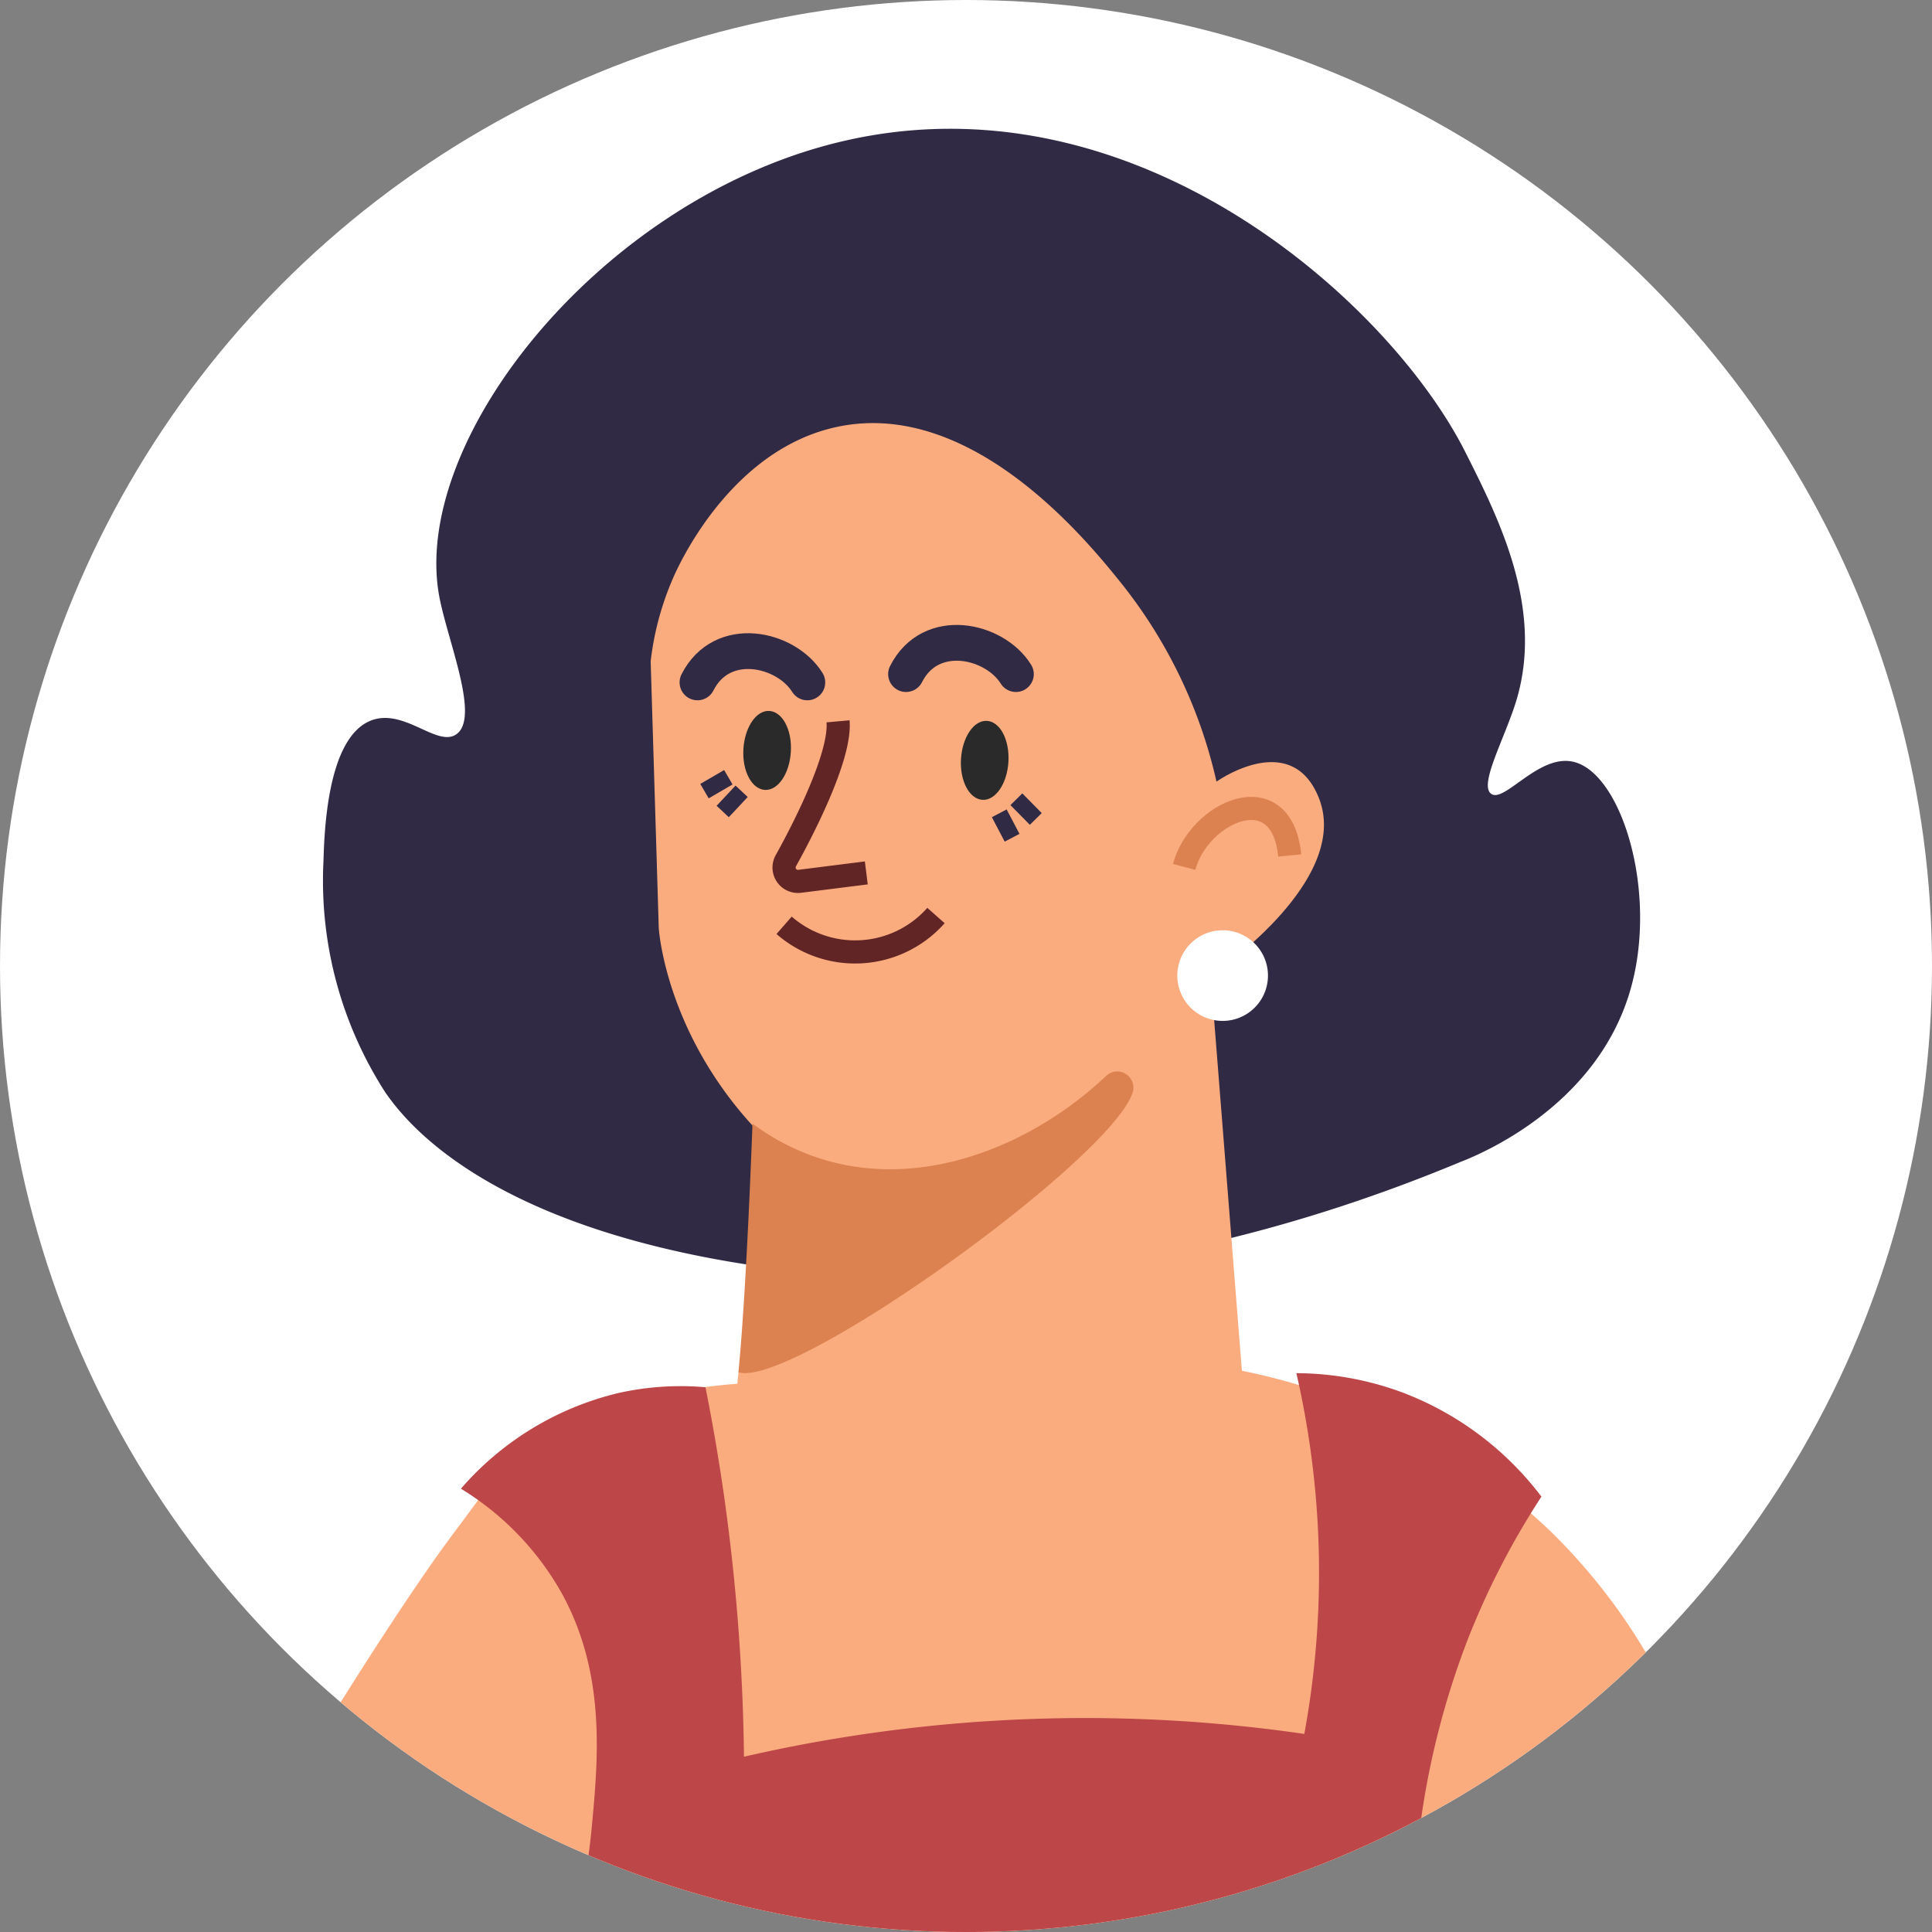 <svg xmlns="http://www.w3.org/2000/svg" xmlns:xlink="http://www.w3.org/1999/xlink" width="81" height="81" viewBox="0 0 81 81">
  <rect x="0" y="0" width="81" height="81" fill="#808080" stroke="none"/>
  <defs>
    <clipPath id="clip-path">
      <circle id="Эллипс_139" data-name="Эллипс 139" cx="40.5" cy="40.5" r="40.5" transform="translate(435 4255)" fill="#fff"/>
    </clipPath>
  </defs>
  <g id="img" transform="translate(-435 -4255)" clip-path="url(#clip-path)">
    <rect id="Прямоугольник_1486" data-name="Прямоугольник 1486" width="147" height="147" transform="translate(408 4231)" fill="#fff"/>
    <g id="OBJECTS" transform="translate(448.561 4260.398)">
      <g id="Сгруппировать_5506" data-name="Сгруппировать 5506" transform="translate(-0.005 0.001)">
        <path id="Контур_3384" data-name="Контур 3384" d="M4.854,19.6c.346,1.864,1.73,5.1.711,5.791-.8.545-2.172-1.1-3.549-.589C.133,25.5.037,29.578,0,30.718a16.376,16.376,0,0,0,2.6,9.693C3.361,41.5,6.36,45.478,16.2,47.349c12.87,2.447,24.568-1.16,31.448-4.023.814-.314,5.714-2.313,7.137-7.194,1.2-4.106-.372-9.187-2.422-9.6-1.441-.295-2.87,1.768-3.415,1.345-.506-.391.583-2.325,1.063-3.9,1.166-3.857-.724-7.617-2.127-10.4C44.656,7.143,33.548-2.812,20.889.75,11.235,3.466,3.675,13.2,4.854,19.6Z" transform="translate(0.005 -0.001)" fill="#312a45"/>
        <path id="Контур_3385" data-name="Контур 3385" d="M21.072,26.4l.414,13.655s.4,6.7,7.452,11.226c0,0-3.779,4.165-4.131,7.6s.545,8.187,7.8,9.705,11.723-4.773,13.434-8.623l-1.416-17.9s5.932-3.946,4.536-7.463c-1.16-2.921-4.292-.685-4.292-.685a16.565,16.565,0,0,0-1.019-5.061,16.79,16.79,0,0,0-5.119-7.079,10.422,10.422,0,0,0-6.983-3.555C27.267,18,22.821,21.276,21.078,26.4Z" transform="translate(-7.423 -6.543)" fill="#fbac7f"/>
        <path id="Контур_3386" data-name="Контур 3386" d="M39.032,80.91a26.268,26.268,0,0,1,14.292,6.944,24.846,24.846,0,0,1,4.67,6.272s-12.543,13.088-27.848,12.5S-.86,100.75-.86,100.75s5.1-8.632,8.3-12.9,1.6-2.588,4.509-4.158c5.016-2.7,10.807-2.031,12.044-1.871q7.524-.461,15.042-.916Z" transform="translate(-1.898 -29.078)" fill="#fbac7f"/>
        <path id="Контур_3387" data-name="Контур 3387" d="M43.688,62.576a.677.677,0,0,0-1.121-.685c-3.716,3.511-9.834,5.67-14.818,1.992,0,0-.243,6.919-.589,10.423,2.255.7,15.644-8.93,16.528-11.73Z" transform="translate(-9.757 -22.173)" fill="#db8250"/>
        <path id="Контур_3388" data-name="Контур 3388" d="M59.341,55.443a1.9,1.9,0,1,1-.468-2.646A1.9,1.9,0,0,1,59.341,55.443Z" transform="translate(-20.08 -18.851)" fill="#fff"/>
        <path id="Контур_3389" data-name="Контур 3389" d="M20.426,28.717a12.235,12.235,0,0,1,1-6.579c.384-.833,2.563-5.285,6.829-6.176,5.714-1.192,10.6,4.952,11.967,6.662a20.594,20.594,0,0,1,3.908,8.2q2.249-3.863,4.5-7.72a16.335,16.335,0,0,0-7.982-11.48c-7.169-4.094-12.473-.538-12.473-.538a10.554,10.554,0,0,0-6.541,2.755c-3.453,3.35-4.062,9.411-1.211,14.875Z" transform="translate(-6.688 -3.47)" fill="#312a45"/>
        <path id="Контур_3390" data-name="Контур 3390" d="M29.47,39.81c-.051.916-.538,1.634-1.089,1.6s-.955-.794-.9-1.71.538-1.634,1.089-1.6.955.794.9,1.71Z" transform="translate(-9.87 -13.692)" fill="#2a2a2a"/>
        <path id="Контур_3391" data-name="Контур 3391" d="M43.71,40.46c-.051.916-.538,1.634-1.089,1.6s-.955-.794-.9-1.71.538-1.634,1.089-1.6S43.761,39.544,43.71,40.46Z" transform="translate(-14.987 -13.926)" fill="#2a2a2a"/>
        <path id="Контур_3392" data-name="Контур 3392" d="M32.409,38.78c.122,1.377-1.307,4.26-2.191,5.849a.582.582,0,0,0,.583.858l2.793-.352" transform="translate(-10.83 -13.937)" fill="none" stroke="#612525" stroke-width="0.97"/>
        <path id="Контур_3393" data-name="Контур 3393" d="M30.15,51.9a4.528,4.528,0,0,0,6.368-.41" transform="translate(-10.832 -18.505)" fill="none" stroke="#612525" stroke-width="0.97"/>
        <path id="Контур_3394" data-name="Контур 3394" d="M24.48,35.5c1.031-2.037,3.709-1.435,4.606,0" transform="translate(-8.794 -12.289)" fill="none" stroke="#312a45" stroke-linecap="round" stroke-linejoin="round" stroke-width="1.5"/>
        <path id="Контур_3395" data-name="Контур 3395" d="M38.13,34.954c1.031-2.037,3.709-1.435,4.606,0" transform="translate(-13.7 -12.091)" fill="none" stroke="#312a45" stroke-linecap="round" stroke-linejoin="round" stroke-width="1.5"/>
        <path id="Контур_3396" data-name="Контур 3396" d="M56.33,46.934c.615-2.313,4.087-3.889,4.427-.48" transform="translate(-20.24 -15.987)" fill="none" stroke="#db8250" stroke-width="0.97"/>
        <path id="Контур_3397" data-name="Контур 3397" d="M24.94,43.023l1-.583" transform="translate(-8.96 -15.253)" fill="none" stroke="#312a45" stroke-width="0.7"/>
        <path id="Контур_3398" data-name="Контур 3398" d="M26.13,44.206l.794-.846" transform="translate(-9.387 -15.583)" fill="none" stroke="#312a45" stroke-width="0.7"/>
        <path id="Контур_3399" data-name="Контур 3399" d="M44.768,45.825,44.23,44.8" transform="translate(-15.892 -16.101)" fill="none" stroke="#312a45" stroke-width="0.7"/>
        <path id="Контур_3400" data-name="Контур 3400" d="M46.164,44.706l-.814-.826" transform="translate(-16.294 -15.77)" fill="none" stroke="#312a45" stroke-width="0.7"/>
        <path id="Контур_3401" data-name="Контур 3401" d="M18.552,107.744a28.462,28.462,0,0,1-4.741-3.325,26.1,26.1,0,0,0,.666-3.863c.275-2.9.621-6.5-1.256-9.9A12.064,12.064,0,0,0,9,86.283a12.615,12.615,0,0,1,6.6-4.01,11.91,11.91,0,0,1,3.652-.243c.327,1.64.621,3.363.865,5.176a84.871,84.871,0,0,1,.75,10.314,63.847,63.847,0,0,1,23.492-.955,37.317,37.317,0,0,0,.583-8.354,37.423,37.423,0,0,0-.916-6.771,12.891,12.891,0,0,1,4.51.833A13.17,13.17,0,0,1,54.3,86.616,32.976,32.976,0,0,0,51.2,92.632a34.3,34.3,0,0,0-2.088,15.958c-4.638,1.666-18.405,5.913-30.558-.852Z" transform="translate(-3.231 -29.268)" fill="#bc4648"/>
      </g>
    </g>
  </g>
</svg>
